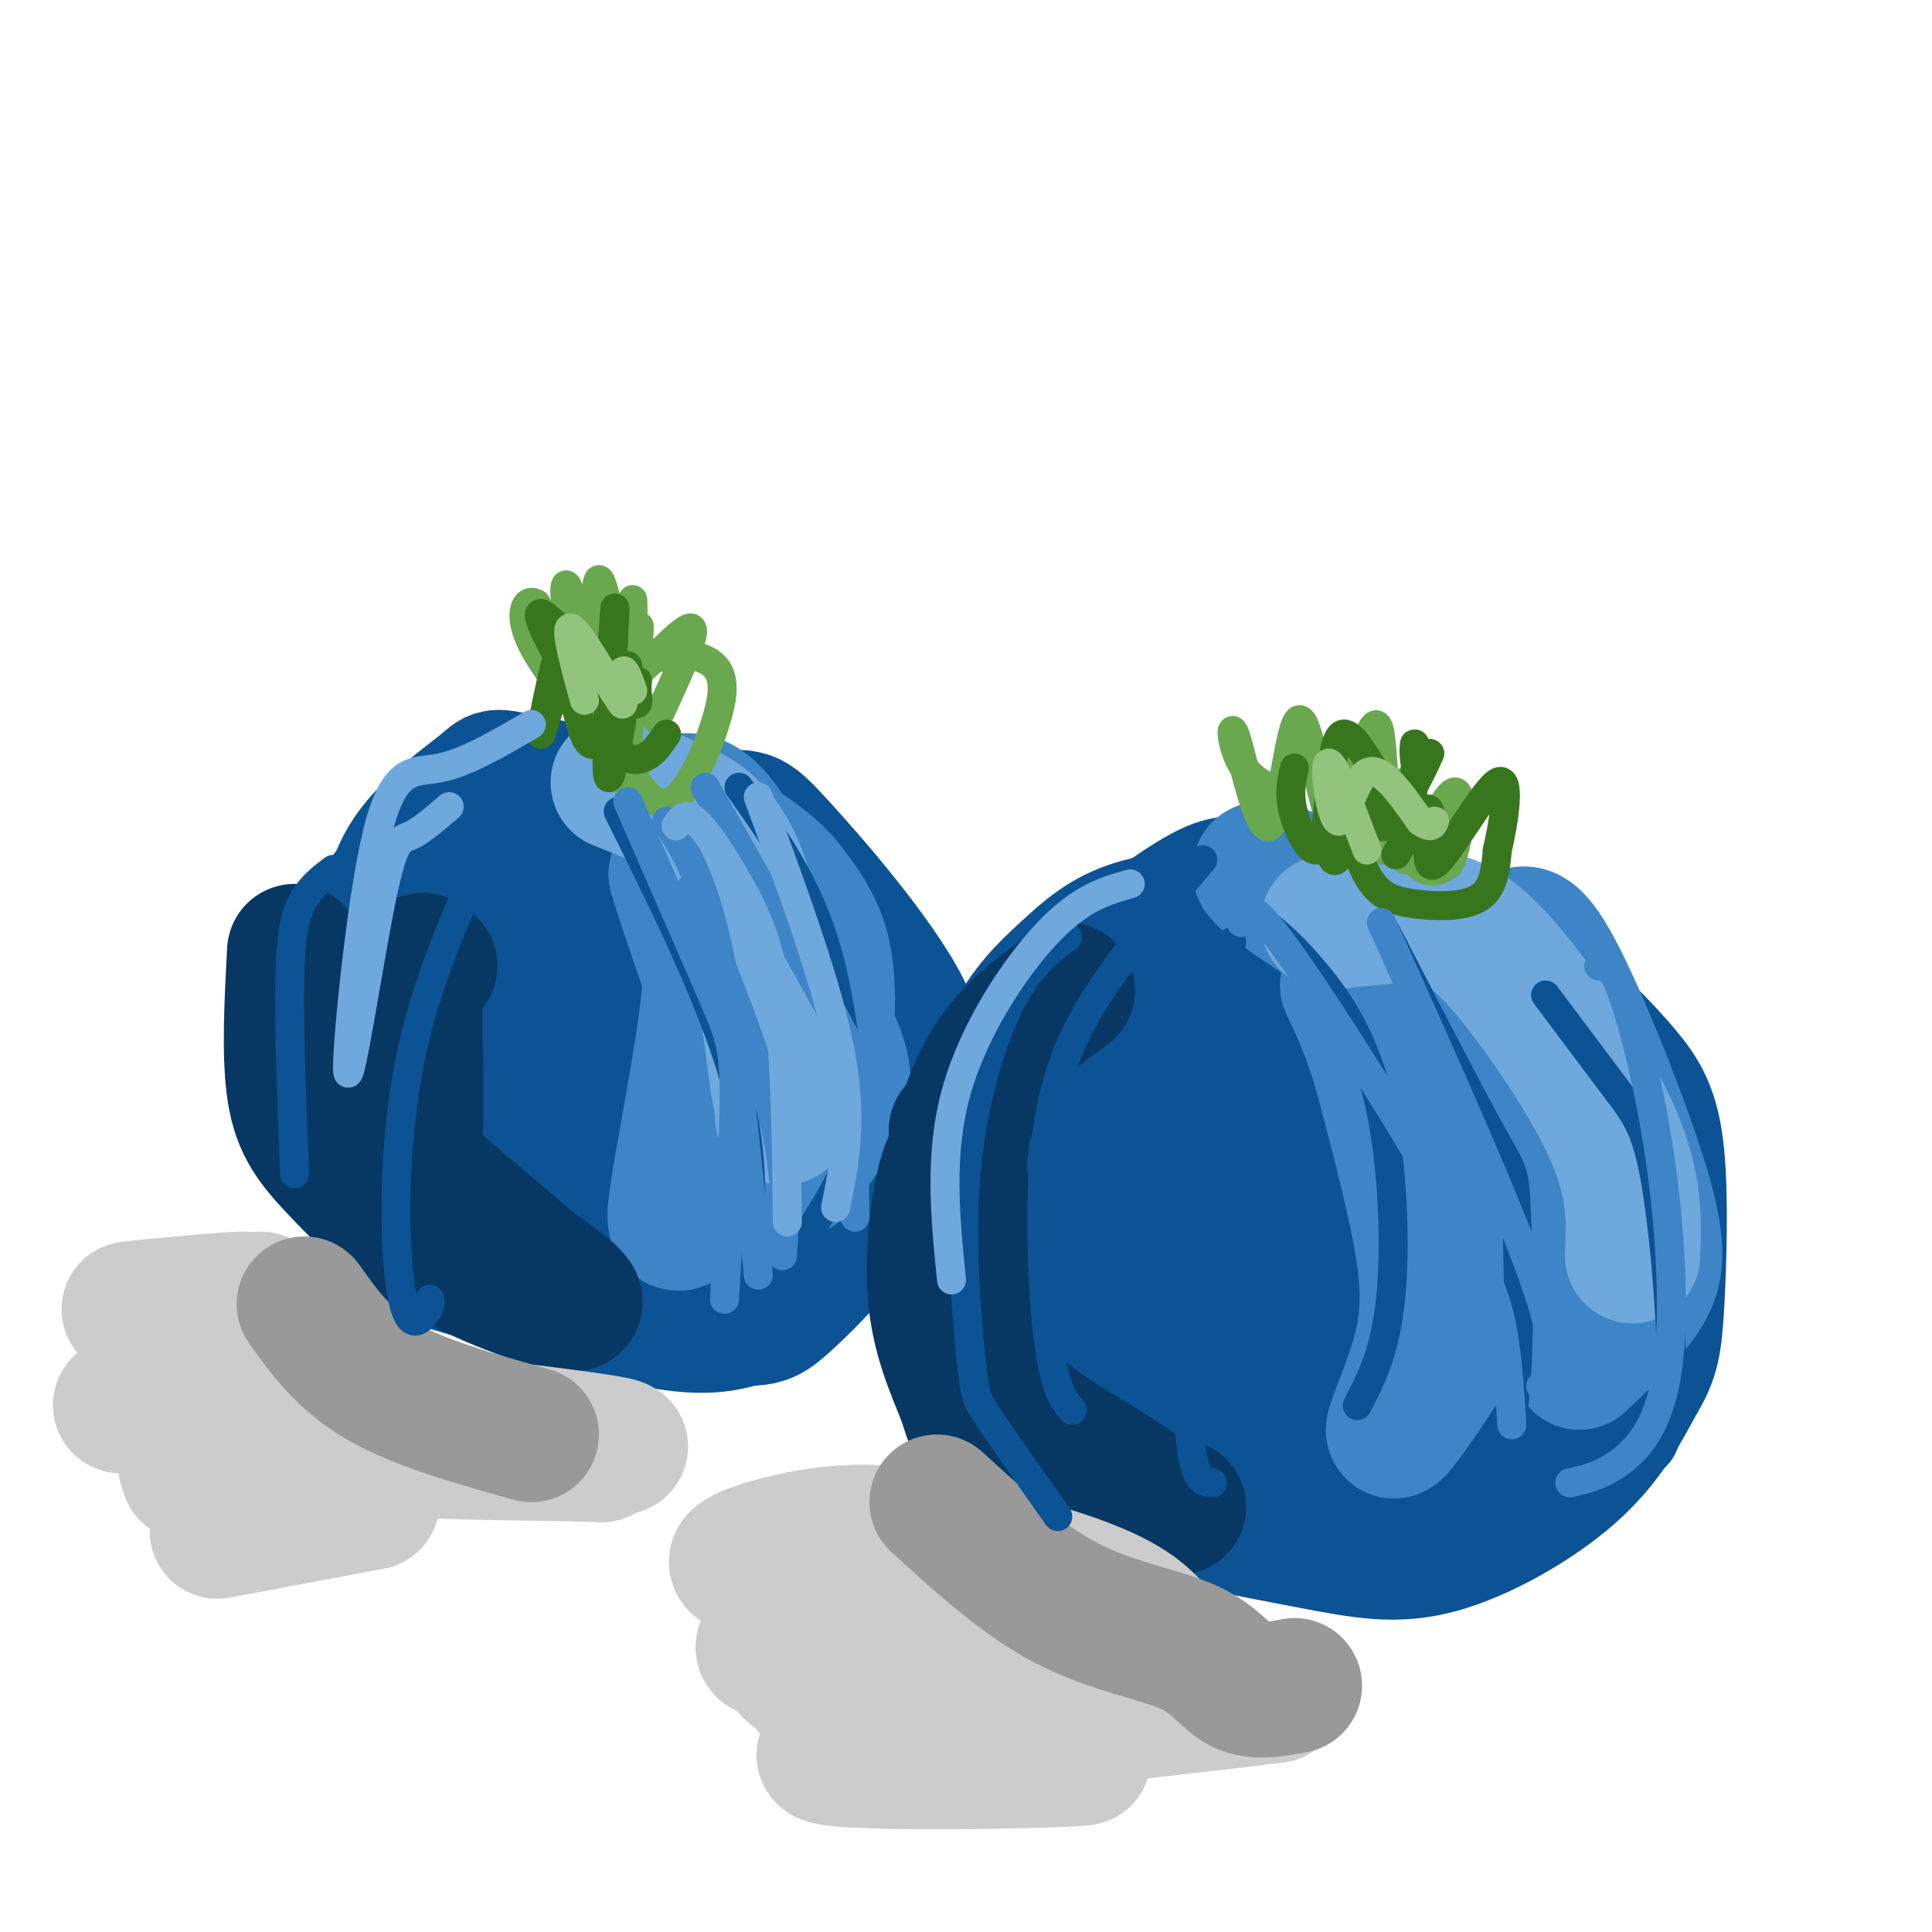 <svg viewBox='0 0 400 400' version='1.1' xmlns='http://www.w3.org/2000/svg' xmlns:xlink='http://www.w3.org/1999/xlink'><g fill='none' stroke='rgb(11,83,148)' stroke-width='28' stroke-linecap='round' stroke-linejoin='round'><path d='M85,179c-8.432,11.122 -16.864,22.245 -20,31c-3.136,8.755 -0.977,15.143 0,19c0.977,3.857 0.773,5.183 4,10c3.227,4.817 9.886,13.126 13,17c3.114,3.874 2.685,3.312 12,6c9.315,2.688 28.376,8.625 40,11c11.624,2.375 15.812,1.187 20,0'/><path d='M154,273c4.340,-0.138 5.189,-0.481 9,-4c3.811,-3.519 10.583,-10.212 15,-17c4.417,-6.788 6.479,-13.670 9,-20c2.521,-6.330 5.500,-12.109 0,-23c-5.500,-10.891 -19.481,-26.894 -26,-34c-6.519,-7.106 -5.577,-5.316 -13,-6c-7.423,-0.684 -23.212,-3.842 -39,-7'/><path d='M109,162c-7.250,-1.446 -5.874,-1.562 -9,1c-3.126,2.562 -10.756,7.800 -15,14c-4.244,6.200 -5.104,13.362 -3,24c2.104,10.638 7.173,24.754 16,33c8.827,8.246 21.414,10.623 34,13'/><path d='M132,247c9.662,2.993 16.817,3.975 23,1c6.183,-2.975 11.393,-9.907 14,-17c2.607,-7.093 2.612,-14.348 0,-21c-2.612,-6.652 -7.841,-12.702 -13,-18c-5.159,-5.298 -10.249,-9.843 -16,-13c-5.751,-3.157 -12.164,-4.927 -21,-6c-8.836,-1.073 -20.096,-1.449 -26,1c-5.904,2.449 -6.452,7.725 -7,13'/><path d='M86,187c-2.046,7.046 -3.659,18.160 -1,26c2.659,7.840 9.592,12.407 12,16c2.408,3.593 0.291,6.212 12,8c11.709,1.788 37.246,2.745 48,2c10.754,-0.745 6.727,-3.191 6,-7c-0.727,-3.809 1.847,-8.982 0,-14c-1.847,-5.018 -8.114,-9.880 -20,-14c-11.886,-4.120 -29.392,-7.497 -37,-5c-7.608,2.497 -5.317,10.868 -3,16c2.317,5.132 4.659,7.024 12,8c7.341,0.976 19.679,1.035 26,1c6.321,-0.035 6.625,-0.163 7,-4c0.375,-3.837 0.821,-11.382 -2,-18c-2.821,-6.618 -8.911,-12.309 -15,-18'/><path d='M131,184c-6.086,-4.805 -13.801,-7.818 -19,-6c-5.199,1.818 -7.883,8.467 -9,14c-1.117,5.533 -0.667,9.949 0,13c0.667,3.051 1.552,4.737 6,6c4.448,1.263 12.460,2.101 17,1c4.540,-1.101 5.607,-4.143 6,-7c0.393,-2.857 0.112,-5.531 -1,-7c-1.112,-1.469 -3.056,-1.735 -5,-2'/><path d='M259,189c-8.863,0.530 -17.726,1.060 -24,3c-6.274,1.940 -9.958,5.292 -14,9c-4.042,3.708 -8.440,7.774 -12,15c-3.560,7.226 -6.280,17.613 -9,28'/><path d='M200,244c-1.559,10.320 -0.955,22.118 0,29c0.955,6.882 2.261,8.846 5,13c2.739,4.154 6.910,10.497 11,15c4.090,4.503 8.099,7.165 18,10c9.901,2.835 25.695,5.842 37,8c11.305,2.158 18.121,3.466 27,1c8.879,-2.466 19.823,-8.704 27,-15c7.177,-6.296 10.589,-12.648 14,-19'/><path d='M339,286c3.007,-4.906 3.526,-7.670 4,-16c0.474,-8.330 0.905,-22.227 0,-31c-0.905,-8.773 -3.144,-12.423 -7,-17c-3.856,-4.577 -9.329,-10.083 -16,-16c-6.671,-5.917 -14.541,-12.246 -25,-16c-10.459,-3.754 -23.508,-4.934 -31,-6c-7.492,-1.066 -9.426,-2.019 -15,1c-5.574,3.019 -14.787,10.009 -24,17'/><path d='M225,202c-6.470,8.699 -10.644,21.947 -13,33c-2.356,11.053 -2.895,19.910 0,27c2.895,7.090 9.224,12.411 12,17c2.776,4.589 2.001,8.444 15,11c12.999,2.556 39.773,3.814 54,2c14.227,-1.814 15.906,-6.699 19,-9c3.094,-2.301 7.603,-2.019 11,-10c3.397,-7.981 5.684,-24.226 4,-34c-1.684,-9.774 -7.338,-13.078 -13,-16c-5.662,-2.922 -11.331,-5.461 -17,-8'/><path d='M297,215c-6.157,-2.986 -13.049,-6.451 -21,-8c-7.951,-1.549 -16.959,-1.181 -24,0c-7.041,1.181 -12.113,3.174 -19,8c-6.887,4.826 -15.590,12.486 -20,20c-4.410,7.514 -4.529,14.883 -3,21c1.529,6.117 4.704,10.982 8,16c3.296,5.018 6.713,10.190 21,14c14.287,3.810 39.446,6.258 54,7c14.554,0.742 18.505,-0.221 21,-2c2.495,-1.779 3.535,-4.374 5,-9c1.465,-4.626 3.356,-11.284 0,-20c-3.356,-8.716 -11.959,-19.490 -20,-26c-8.041,-6.510 -15.521,-8.755 -23,-11'/><path d='M276,225c-8.643,-2.215 -18.750,-2.252 -26,1c-7.250,3.252 -11.643,9.794 -16,17c-4.357,7.206 -8.679,15.075 -7,20c1.679,4.925 9.360,6.907 13,8c3.640,1.093 3.238,1.298 10,1c6.762,-0.298 20.686,-1.099 30,-1c9.314,0.099 14.017,1.098 16,-6c1.983,-7.098 1.244,-22.295 1,-29c-0.244,-6.705 0.005,-4.920 -6,-5c-6.005,-0.080 -18.265,-2.026 -26,-1c-7.735,1.026 -10.944,5.023 -14,9c-3.056,3.977 -5.958,7.932 -7,12c-1.042,4.068 -0.224,8.247 0,12c0.224,3.753 -0.146,7.078 12,9c12.146,1.922 36.809,2.441 48,1c11.191,-1.441 8.912,-4.840 8,-8c-0.912,-3.160 -0.456,-6.080 0,-9'/><path d='M312,256c0.435,-2.623 1.521,-4.679 -3,-8c-4.521,-3.321 -14.650,-7.907 -21,-8c-6.350,-0.093 -8.922,4.307 -12,9c-3.078,4.693 -6.661,9.677 -4,12c2.661,2.323 11.567,1.983 17,1c5.433,-0.983 7.393,-2.609 8,-5c0.607,-2.391 -0.138,-5.547 0,-7c0.138,-1.453 1.161,-1.204 -4,-1c-5.161,0.204 -16.505,0.363 -23,5c-6.495,4.637 -8.141,13.754 -7,18c1.141,4.246 5.071,3.623 9,3'/></g>
<g fill='none' stroke='rgb(61,133,198)' stroke-width='28' stroke-linecap='round' stroke-linejoin='round'><path d='M140,166c2.111,-0.311 4.222,-0.622 7,2c2.778,2.622 6.222,8.178 9,17c2.778,8.822 4.889,20.911 7,33'/><path d='M163,218c1.057,8.563 0.201,13.470 -3,17c-3.201,3.530 -8.746,5.681 -7,6c1.746,0.319 10.785,-1.195 15,-6c4.215,-4.805 3.608,-12.903 3,-21'/><path d='M171,214c0.551,-6.727 0.430,-13.046 -1,-18c-1.430,-4.954 -4.168,-8.543 -6,-11c-1.832,-2.457 -2.759,-3.783 -7,-7c-4.241,-3.217 -11.797,-8.326 -9,-2c2.797,6.326 15.945,24.088 22,35c6.055,10.912 5.016,14.975 3,19c-2.016,4.025 -5.008,8.013 -8,12'/><path d='M165,242c-5.085,3.225 -13.796,5.287 -19,8c-5.204,2.713 -6.900,6.078 -6,-1c0.900,-7.078 4.396,-24.598 6,-36c1.604,-11.402 1.315,-16.686 0,-21c-1.315,-4.314 -3.658,-7.657 -6,-11'/><path d='M140,181c1.333,5.000 7.667,23.000 14,41'/><path d='M313,195c1.845,-1.982 3.690,-3.964 9,6c5.310,9.964 14.083,31.875 18,45c3.917,13.125 2.976,17.464 0,22c-2.976,4.536 -7.988,9.268 -13,14'/><path d='M327,282c-1.691,-9.894 0.580,-41.629 0,-57c-0.580,-15.371 -4.011,-14.378 -7,-16c-2.989,-1.622 -5.535,-5.860 -19,-13c-13.465,-7.140 -37.847,-17.183 -40,-16c-2.153,1.183 17.924,13.591 38,26'/><path d='M299,206c8.000,7.966 8.999,14.883 10,23c1.001,8.117 2.004,17.436 2,24c-0.004,6.564 -1.015,10.375 -6,19c-4.985,8.625 -13.944,22.064 -16,24c-2.056,1.936 2.793,-7.633 5,-16c2.207,-8.367 1.774,-15.534 0,-25c-1.774,-9.466 -4.887,-21.233 -8,-33'/><path d='M286,222c-2.500,-8.500 -4.750,-13.250 -7,-18'/></g>
<g fill='none' stroke='rgb(111,168,220)' stroke-width='28' stroke-linecap='round' stroke-linejoin='round'><path d='M128,162c3.800,1.511 7.600,3.022 12,5c4.400,1.978 9.400,4.422 13,14c3.600,9.578 5.800,26.289 8,43'/><path d='M161,224c1.500,8.333 1.250,7.667 1,7'/><path d='M275,191c7.554,-0.946 15.107,-1.893 21,-1c5.893,0.893 10.125,3.625 17,12c6.875,8.375 16.393,22.393 21,33c4.607,10.607 4.304,17.804 4,25'/></g>
<g fill='none' stroke='rgb(7,55,99)' stroke-width='28' stroke-linecap='round' stroke-linejoin='round'><path d='M61,197c-0.573,10.898 -1.145,21.796 0,29c1.145,7.204 4.008,10.715 9,16c4.992,5.285 12.113,12.346 22,18c9.887,5.654 22.539,9.901 26,10c3.461,0.099 -2.270,-3.951 -8,-8'/><path d='M110,262c-5.821,-5.097 -16.375,-13.841 -21,-18c-4.625,-4.159 -3.322,-3.735 -3,-11c0.322,-7.265 -0.337,-22.219 0,-29c0.337,-6.781 1.668,-5.391 3,-4'/><path d='M198,234c1.518,19.155 3.036,38.310 5,49c1.964,10.690 4.375,12.917 12,17c7.625,4.083 20.464,10.024 22,10c1.536,-0.024 -8.232,-6.012 -18,-12'/><path d='M219,298c-4.932,-3.326 -8.261,-5.640 -12,-10c-3.739,-4.360 -7.889,-10.767 -10,-17c-2.111,-6.233 -2.184,-12.294 -1,-21c1.184,-8.706 3.624,-20.059 8,-28c4.376,-7.941 10.688,-12.471 17,-17'/><path d='M199,237c-1.402,2.033 -2.804,4.067 -4,10c-1.196,5.933 -2.187,15.766 -1,24c1.187,8.234 4.550,14.871 6,19c1.450,4.129 0.986,5.751 8,9c7.014,3.249 21.507,8.124 36,13'/></g>
<g fill='none' stroke='rgb(204,204,204)' stroke-width='28' stroke-linecap='round' stroke-linejoin='round'><path d='M54,269c-14.726,1.173 -29.452,2.345 -27,2c2.452,-0.345 22.083,-2.208 24,-2c1.917,0.208 -13.881,2.488 -19,4c-5.119,1.512 0.440,2.256 6,3'/><path d='M38,276c9.720,-0.608 31.019,-3.627 25,0c-6.019,3.627 -39.356,13.900 -38,15c1.356,1.100 37.403,-6.973 44,-7c6.597,-0.027 -16.258,7.992 -20,11c-3.742,3.008 11.629,1.004 27,-1'/><path d='M76,294c5.774,-0.429 6.708,-1.000 3,0c-3.708,1.000 -12.060,3.571 -6,5c6.060,1.429 26.530,1.714 47,2'/><path d='M120,301c7.833,0.333 3.917,0.167 0,0'/><path d='M190,318c-6.286,-0.644 -12.573,-1.288 -21,0c-8.427,1.288 -18.996,4.508 -16,6c2.996,1.492 19.556,1.256 28,1c8.444,-0.256 8.774,-0.530 1,3c-7.774,3.530 -23.650,10.866 -24,13c-0.350,2.134 14.825,-0.933 30,-4'/><path d='M188,337c-2.978,1.644 -25.422,7.756 -24,9c1.422,1.244 26.711,-2.378 52,-6'/><path d='M216,340c8.333,-0.833 3.167,0.083 -2,1'/><path d='M195,320c15.400,3.756 30.800,7.511 39,13c8.200,5.489 9.200,12.711 13,16c3.800,3.289 10.400,2.644 17,2'/><path d='M264,351c-22.579,2.954 -87.526,9.338 -93,12c-5.474,2.662 48.526,1.601 53,1c4.474,-0.601 -40.579,-0.743 -50,-1c-9.421,-0.257 16.789,-0.628 43,-1'/><path d='M182,359c-7.333,-3.750 -14.667,-7.500 -17,-14c-2.333,-6.500 0.333,-15.750 3,-25'/><path d='M97,295c13.000,1.583 26.000,3.167 30,4c4.000,0.833 -1.000,0.917 -6,1'/><path d='M68,300c-10.583,-0.917 -21.167,-1.833 -26,-1c-4.833,0.833 -3.917,3.417 -3,6'/><path d='M45,317c0.000,0.000 32.000,-6.000 32,-6'/></g>
<g fill='none' stroke='rgb(153,153,153)' stroke-width='28' stroke-linecap='round' stroke-linejoin='round'><path d='M63,270c4.083,5.750 8.167,11.500 16,16c7.833,4.500 19.417,7.750 31,11'/><path d='M194,311c8.845,8.095 17.690,16.190 27,21c9.310,4.810 19.083,6.333 25,9c5.917,2.667 7.976,6.476 11,8c3.024,1.524 7.012,0.762 11,0'/></g>
<g fill='none' stroke='rgb(106,168,79)' stroke-width='6' stroke-linecap='round' stroke-linejoin='round'><path d='M122,149c-0.024,-7.571 -0.048,-15.143 1,-10c1.048,5.143 3.167,23.000 5,22c1.833,-1.000 3.381,-20.857 4,-28c0.619,-7.143 0.310,-1.571 0,4'/><path d='M132,137c-0.223,3.786 -0.781,11.252 -1,7c-0.219,-4.252 -0.097,-20.222 0,-20c0.097,0.222 0.171,16.635 0,20c-0.171,3.365 -0.585,-6.317 -1,-16'/><path d='M130,128c0.208,3.082 1.226,18.786 0,16c-1.226,-2.786 -4.698,-24.062 -6,-24c-1.302,0.062 -0.435,21.461 -1,25c-0.565,3.539 -2.564,-10.783 -4,-18c-1.436,-7.217 -2.310,-7.328 -2,-3c0.310,4.328 1.803,13.094 1,14c-0.803,0.906 -3.901,-6.047 -7,-13'/><path d='M111,125c-2.119,-1.310 -3.917,1.917 -1,8c2.917,6.083 10.548,15.024 13,16c2.452,0.976 -0.274,-6.012 -3,-13'/><path d='M120,136c1.732,3.654 7.562,19.288 12,26c4.438,6.712 7.483,4.502 10,1c2.517,-3.502 4.506,-8.295 6,-13c1.494,-4.705 2.493,-9.323 0,-12c-2.493,-2.677 -8.479,-3.413 -14,-1c-5.521,2.413 -10.577,7.975 -11,8c-0.423,0.025 3.789,-5.488 8,-11'/><path d='M131,134c0.440,0.476 -2.458,7.167 0,6c2.458,-1.167 10.274,-10.190 12,-10c1.726,0.190 -2.637,9.595 -7,19'/><path d='M286,176c-2.896,-11.010 -5.793,-22.019 -6,-22c-0.207,0.019 2.274,11.067 2,11c-0.274,-0.067 -3.305,-11.249 -2,-10c1.305,1.249 6.944,14.928 11,21c4.056,6.072 6.528,4.536 9,3'/><path d='M300,179c2.237,-4.101 3.329,-15.853 1,-15c-2.329,0.853 -8.080,14.311 -10,14c-1.920,-0.311 -0.009,-14.390 0,-16c0.009,-1.610 -1.884,9.249 -3,9c-1.116,-0.249 -1.454,-11.605 -2,-17c-0.546,-5.395 -1.299,-4.827 -3,-1c-1.701,3.827 -4.351,10.914 -7,18'/><path d='M276,171c-2.413,-3.841 -4.946,-22.442 -7,-22c-2.054,0.442 -3.629,19.927 -6,22c-2.371,2.073 -5.539,-13.265 -7,-18c-1.461,-4.735 -1.216,1.133 1,5c2.216,3.867 6.404,5.733 8,5c1.596,-0.733 0.599,-4.067 2,-5c1.401,-0.933 5.201,0.533 9,2'/><path d='M276,160c2.000,2.333 2.500,7.167 3,12'/></g>
<g fill='none' stroke='rgb(56,118,29)' stroke-width='6' stroke-linecap='round' stroke-linejoin='round'><path d='M132,141c-0.083,0.783 -0.166,1.566 0,3c0.166,1.434 0.581,3.518 -4,-1c-4.581,-4.518 -14.156,-15.640 -16,-16c-1.844,-0.360 4.045,10.040 6,13c1.955,2.960 -0.022,-1.520 -2,-6'/><path d='M116,134c-1.457,4.134 -4.099,17.469 -4,18c0.099,0.531 2.938,-11.741 5,-11c2.062,0.741 3.348,14.497 6,13c2.652,-1.497 6.670,-18.247 7,-16c0.330,2.247 -3.026,23.489 -4,23c-0.974,-0.489 0.436,-22.711 1,-31c0.564,-8.289 0.282,-2.644 0,3'/><path d='M127,133c-0.298,4.405 -1.042,13.917 0,19c1.042,5.083 3.869,5.738 6,5c2.131,-0.738 3.565,-2.869 5,-5'/><path d='M268,159c-0.649,2.843 -1.298,5.685 0,10c1.298,4.315 4.542,10.101 6,5c1.458,-5.101 1.131,-21.091 4,-22c2.869,-0.909 8.934,13.261 12,15c3.066,1.739 3.133,-8.955 3,-12c-0.133,-3.045 -0.467,1.559 0,3c0.467,1.441 1.733,-0.279 3,-2'/><path d='M296,156c-1.477,3.605 -6.669,13.616 -9,15c-2.331,1.384 -1.799,-5.859 -2,-9c-0.201,-3.141 -1.133,-2.180 -3,3c-1.867,5.180 -4.669,14.579 -6,13c-1.331,-1.579 -1.191,-14.136 0,-15c1.191,-0.864 3.433,9.964 6,16c2.567,6.036 5.460,7.279 10,8c4.540,0.721 10.726,0.920 14,-1c3.274,-1.920 3.637,-5.960 4,-10'/><path d='M310,176c1.413,-5.952 2.946,-15.833 0,-14c-2.946,1.833 -10.370,15.378 -13,17c-2.630,1.622 -0.466,-8.679 -1,-11c-0.534,-2.321 -3.767,3.340 -7,9'/></g>
<g fill='none' stroke='rgb(147,196,125)' stroke-width='6' stroke-linecap='round' stroke-linejoin='round'><path d='M121,145c-2.000,-7.333 -4.000,-14.667 -3,-15c1.000,-0.333 5.000,6.333 9,13'/><path d='M127,143c1.869,2.869 2.042,3.542 2,2c-0.042,-1.542 -0.298,-5.298 0,-6c0.298,-0.702 1.149,1.649 2,4'/><path d='M283,176c-3.494,-9.321 -6.988,-18.643 -8,-18c-1.012,0.643 0.458,11.250 2,12c1.542,0.750 3.155,-8.357 6,-10c2.845,-1.643 6.923,4.179 11,10'/><path d='M294,170c2.333,1.667 2.667,0.833 3,0'/></g>
<g fill='none' stroke='rgb(11,83,148)' stroke-width='6' stroke-linecap='round' stroke-linejoin='round'><path d='M263,192c2.464,2.089 4.929,4.179 9,9c4.071,4.821 9.750,12.375 13,25c3.250,12.625 4.071,30.321 3,42c-1.071,11.679 -4.036,17.339 -7,23'/><path d='M287,193c8.768,16.988 17.536,33.976 22,42c4.464,8.024 4.625,7.083 5,17c0.375,9.917 0.964,30.690 -1,42c-1.964,11.310 -6.482,13.155 -11,15'/><path d='M320,206c5.560,7.423 11.119,14.845 15,20c3.881,5.155 6.083,8.042 8,20c1.917,11.958 3.548,32.988 3,44c-0.548,11.012 -3.274,12.006 -6,13'/><path d='M255,195c-3.289,27.689 -6.578,55.378 -8,74c-1.422,18.622 -0.978,28.178 0,33c0.978,4.822 2.489,4.911 4,5'/><path d='M249,178c-6.589,7.857 -13.179,15.714 -19,24c-5.821,8.286 -10.875,17.000 -13,31c-2.125,14.000 -1.321,33.286 0,44c1.321,10.714 3.161,12.857 5,15'/><path d='M221,194c-4.032,3.033 -8.064,6.067 -12,14c-3.936,7.933 -7.777,20.766 -9,35c-1.223,14.234 0.171,29.871 1,38c0.829,8.129 1.094,8.751 4,13c2.906,4.249 8.453,12.124 14,20'/><path d='M153,163c6.524,9.214 13.048,18.429 17,30c3.952,11.571 5.333,25.500 6,34c0.667,8.500 0.619,11.571 -2,17c-2.619,5.429 -7.810,13.214 -13,21'/><path d='M128,168c10.417,21.000 20.833,42.000 25,59c4.167,17.000 2.083,30.000 0,43'/><path d='M105,167c-8.083,16.714 -16.167,33.429 -20,52c-3.833,18.571 -3.417,39.000 -2,48c1.417,9.000 3.833,6.571 5,5c1.167,-1.571 1.083,-2.286 1,-3'/><path d='M69,180c-2.178,1.667 -4.356,3.333 -6,6c-1.644,2.667 -2.756,6.333 -3,16c-0.244,9.667 0.378,25.333 1,41'/></g>
<g fill='none' stroke='rgb(61,133,198)' stroke-width='6' stroke-linecap='round' stroke-linejoin='round'><path d='M130,166c6.578,15.089 13.156,30.178 17,39c3.844,8.822 4.956,11.378 5,21c0.044,9.622 -0.978,26.311 -2,43'/><path d='M138,170c3.917,6.167 7.833,12.333 11,28c3.167,15.667 5.583,40.833 8,66'/><path d='M146,163c10.956,19.311 21.911,38.622 27,48c5.089,9.378 4.311,8.822 4,14c-0.311,5.178 -0.156,16.089 0,27'/><path d='M143,184c6.917,17.167 13.833,34.333 17,47c3.167,12.667 2.583,20.833 2,29'/><path d='M257,191c0.417,-3.083 0.833,-6.167 9,5c8.167,11.167 24.083,36.583 33,52c8.917,15.417 10.833,20.833 12,27c1.167,6.167 1.583,13.083 2,20'/><path d='M286,191c13.250,29.500 26.500,59.000 32,75c5.500,16.000 3.250,18.500 1,21'/><path d='M331,200c1.301,-0.375 2.603,-0.750 5,6c2.397,6.750 5.890,20.624 8,36c2.110,15.376 2.837,32.255 1,43c-1.837,10.745 -6.239,15.356 -10,18c-3.761,2.644 -6.880,3.322 -10,4'/></g>
<g fill='none' stroke='rgb(111,168,220)' stroke-width='6' stroke-linecap='round' stroke-linejoin='round'><path d='M140,171c0.899,-1.452 1.798,-2.905 4,-1c2.202,1.905 5.708,7.167 9,13c3.292,5.833 6.369,12.238 8,24c1.631,11.762 1.815,28.881 2,46'/><path d='M157,165c7.167,19.417 14.333,38.833 17,53c2.667,14.167 0.833,23.083 -1,32'/><path d='M93,167c-2.943,2.528 -5.886,5.056 -8,6c-2.114,0.944 -3.398,0.306 -6,13c-2.602,12.694 -6.522,38.722 -7,36c-0.478,-2.722 2.487,-34.194 6,-49c3.513,-14.806 7.575,-12.944 13,-14c5.425,-1.056 12.212,-5.028 19,-9'/><path d='M234,183c-5.089,1.422 -10.178,2.844 -17,10c-6.822,7.156 -15.378,20.044 -19,33c-3.622,12.956 -2.311,25.978 -1,39'/></g>
</svg>